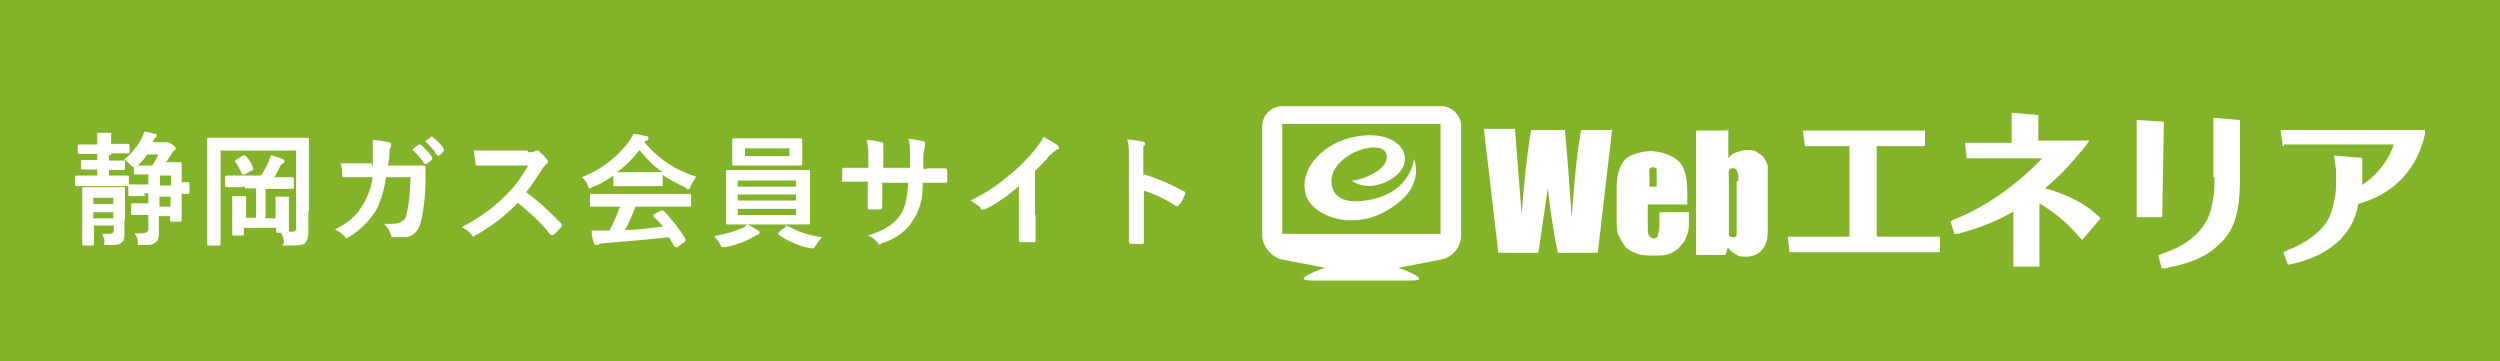 <?xml version="1.0" encoding="UTF-8"?>
<svg id="_レイヤー_1" xmlns="http://www.w3.org/2000/svg" version="1.1" viewBox="0 0 450 65">
  <!-- Generator: Adobe Illustrator 30.0.0, SVG Export Plug-In . SVG Version: 2.1.1 Build 123)  -->
  <defs>
    <style>
      .st0 {
        fill: #fff;
      }

      .st1 {
        fill: none;
      }

      .st2 {
        fill: #83b329;
      }
    </style>
  </defs>
  <rect class="st2" width="450" height="65"/>
  <g>
    <g>
      <path class="st0" d="M19.6,27.8v1.1h2.6c.2,0,.3,0,.3.3v1.1c0,.2,0,.3-.3.3h-2.6v1h3.3c.2,0,.3,0,.3.3v1.3c0,.2,0,.3-.3.3h-9.1c-.2,0-.3,0-.3-.3v-1.3c0-.2,0-.3.3-.3h3.7v-1.1h-2.6c-.2,0-.3,0-.3-.3v-1.1c0-.2,0-.3.3-.3h2.6v-1.1h-3.2c-.2,0-.3,0-.3-.3v-1.1c0-.2,0-.3.3-.3h3.2v-2.1h2.1c.8,0,.4,0,.4.3v1.7h3c.2,0,.3,0,.3.3v1.1c0,.2,0,.3-.3.3h-3v.3h-.4ZM22.4,39.6v2.6c0,.6,0,1.1-.6,1.5-.4.4-.8.4-2.2.4s-.7,0-.8-.7c0-.4-.3-1-.4-1.3h1.4c.4,0,.7-.3.7-.7v-.8h-3.6v3.3c0,.2,0,.3-.3.3h-1.5c-.2,0-.3,0-.3-.3v-9.9c0-.2,0-.3.3-.3h7.1c.2,0,.3,0,.3.3v5.5h-.1ZM16.8,35.6v1.1h3.6v-1.1h-3.6ZM20.4,39.3v-1.1h-3.6v1.1h3.6ZM26.2,35.3h-2.8c-.2,0-.3,0-.3-.3v-1.5c0-.2,0-.3.3-.3h3.3v-1.8h-2.3c-.2,0-.3,0-.3-.3v-1s-.3,0-.6-.4-.7-.6-1.1-1c1.3-1.1,2.3-2.3,3-3.6.3-.4.4-1.1.6-1.4.7,0,1.3.3,1.8.4.3,0,.4,0,.4.3s0,.3-.3.4c0,0-.3.4-.4.8h2.5c.3,0,.4,0,1,.4s.6.6.6.7c0,.2,0,.4-.3.4,0,0-.4.4-.4.6-.3.4-.6,1.1-1.1,1.5h2.6c.2,0,.3,0,.3.3v3.3h1.1c.2,0,.3,0,.3.3v1.5c0,.2,0,.3-.3.3h-1.1v4.7c0,.2,0,.3-.3.3h-1.5c-.2,0-.3,0-.3-.3v-.7h-2v2.6c0,1.1,0,1.8-.7,2.2-.4.4-1.1.4-2.3.4s-.7,0-.8-.7c0-.6-.4-1.1-.6-1.4h1.5c.5,0,1-.3,1-.8v-2.5h-2.8c-.2,0-.3,0-.3-.3v-1.5c0-.2,0-.3.3-.3h2.8v-1.8h-.7v.4h.2ZM26.5,27.8c-.4.7-1,1.3-1.7,2h2.6c.4-.6.8-1.3,1.1-2h-2.1.1ZM28.8,31.6v1.8h2v-1.8s-2,0-2,0ZM30.7,37.2v-1.8h-2v1.8h2Z"/>
      <path class="st0" d="M55.5,38.1v3.9c0,.8-.3,1.4-.6,1.8-.4.3-1.1.4-3,.4s-.7,0-.8-.7c0-.6-.4-1.3-.6-1.8h2.1c.6,0,.7-.3.7-.8v-13.8h-13.6v16.8c0,.2,0,.3-.3.3h-1.8c-.2,0-.3,0-.3-.3v-18.8c0-.2,0-.3.3-.3h17.7c.2,0,.3,0,.3.3v12.9h-.1ZM43.6,33.7h-2.8c-.2,0-.3,0-.3-.3v-1.5c0-.2,0-.3.3-.3h6.2c.6-1,1.1-1.8,1.4-2.6,0-.4.3-.7.4-1.1.7.3,1.4.4,2,.7.3,0,.4.3.4.4,0,.2,0,.3-.3.4,0,0-.3.3-.4.4-.3.6-.7,1.4-1.1,2.1h3.2c.2,0,.3,0,.3.3v1.5c0,.2,0,.3-.3.3h-4.8v5.3h1.8v-3.9h2.1c.6,0,.3,0,.3.3v5.9c0,.2,0,.3-.3.3h-1.7c-.2,0-.3,0-.3-.3v-.6h-5.8v1.1c0,.2,0,.3-.3.3h-1.5c-.2,0-.3,0-.3-.3v-6.8h2.1c.6,0,.4,0,.4.3v3.6h1.8v-5.3h-2v-.3h-.7.2ZM43.8,28h.4c.6.7,1.1,1.4,1.4,2.3,0,.2,0,.3-.3.4l-1.3.7h-.4c-.4-.8-.8-1.8-1.3-2.3,0-.2,0-.3.3-.4l1.1-.7h0Z"/>
      <path class="st0" d="M67.1,30v-4.8c1.1,0,2.2.3,2.9.4.3,0,.4.3.4.4v.4c-.3.4-.3.6-.3,1.1s0,1.3-.3,2.3h6.4q.4,0,.4.4v2.3c0,2.6-.4,5.8-.8,7.2-.4,1.8-1.1,2.6-2.6,3h-2.2c-.9,0-.4,0-.6-.4-.3-.8-.6-1.4-1.3-2,1.7,0,2.5,0,3-.3s1-.6,1.1-1.5c.4-1.7.6-3.5.7-6.6h-4.4c-.4,2.6-1.1,4.7-1.9,6.1-1.1,1.7-2.6,3.3-4.7,4.6-.3,0-.4.3-.4.3,0,0-.3,0-.4-.3-.4-.4-1.1-1-1.8-1.3,2.6-1.3,4-2.6,5.1-4.6.7-1.1,1.3-2.6,1.7-4.8h-5.1c-.3,0-.4,0-.4-.4,0-.6,0-1.3-.3-2.1h5.9-.3v.3l.2.3ZM75.3,26h.4c.7.6,1.5,1.4,2.1,2.3v.4l-1,.8h-.4c-.7-1.1-1.4-1.8-2.2-2.6l1.1-.8h0ZM77.4,24.6h.4c.8.6,1.7,1.5,2.1,2.2v.4l-.8.8h-.4c-.6-1-1.3-1.8-2.2-2.6l1.1-.7h-.2Z"/>
      <path class="st0" d="M95,27.4c.8,0,1.1,0,1.5-.3h.3s.3,0,.4.3c.4.4,1.1,1,1.4,1.5v.3s0,.3-.3.4c-.3.3-.6.6-.8,1-1,1.5-1.8,2.8-2.8,4,2.1,1.5,4,3.3,6.1,5.4,0,0,.3.3.3.4v.4c-.4.4-1,1.1-1.5,1.5h-.3s-.3,0-.4-.3c-1.8-2.2-3.7-3.9-5.7-5.5-2.5,2.6-5,4.4-7.5,5.8-.3,0-.4.3-.4.3,0,0-.3,0-.4-.3-.4-.6-1.1-1.1-1.8-1.4,3.3-1.8,5.5-3.3,7.8-5.6s2.8-3.3,4.2-5.5h-9.2q-.3,0-.3-.4c0-.4-.3-1.5-.3-2.3h9.7v.3Z"/>
      <path class="st0" d="M110.8,31.3c-1.3,1-2.6,1.8-4,2.3-.3,0-.4.3-.6.3s-.3,0-.4-.6c-.3-.6-.6-1.1-1.1-1.4,3.9-1.5,6.6-3.9,8.5-6.4.4-.6.6-1,.8-1.4.8,0,1.7.3,2.3.4.3,0,.4,0,.4.4s0,.3-.3.4c0,0-.3,0-.4.3,2.5,3,5.5,5,9.3,6.2-.4.6-.7,1.1-1,1.7,0,.4-.3.6-.4.6s-.3,0-.4-.3c-1.5-.7-2.9-1.4-4.2-2.3v1.7c0,.2,0,.3-.3.3h-8.3c-.2,0-.3,0-.3-.3v-1.8h.4ZM109.4,37.2h-2.9c-.2,0-.3,0-.3-.3v-1.7c0-.2,0-.3.3-.3h17.6c.2,0,.3,0,.3.3v1.7c0,.2,0,.3-.3.3h-9.7c-.6,1.4-1.1,2.8-1.9,4.2,2.3,0,4.7-.4,6.8-.6-.4-.6-1.1-1.3-1.7-1.8v-.4l1.4-.7h.4c1.5,1.5,2.8,3.2,4,5.1v.4l-1.5,1.1h-.4c-.4-.6-.7-1.1-1.1-1.8-3.6.4-8.2.8-11.9,1.1-.4,0-.6,0-.8.3h-.4s-.3,0-.4-.4c-.3-.7-.4-1.5-.4-2.2h3.2c.8-1.5,1.4-2.9,1.9-4.3h-2.3v-.3h0v.2h.1ZM117,31h2.3c-1.7-1.1-3-2.5-4.2-4-1.1,1.5-2.6,2.9-4,4h6-.1Z"/>
      <path class="st0" d="M134.6,40.4c.7.4,1.3.7,1.8,1.1.3,0,.3.3.3.4s0,.3-.4.4c-.3,0-.4.3-.8.4-1.1.7-3,1.4-4.9,1.8h-.4c-.3,0-.4,0-.6-.6-.3-.4-.7-1.1-1.1-1.4,1.8-.3,3.7-.8,4.9-1.4.4,0,.8-.4,1.1-.7h-3.5c-.2,0-.3,0-.3-.3v-9.2c0-.2,0-.3.3-.3h14.5c.2,0,.3,0,.3.3v9.2c0,.2,0,.3-.3.3h-10.8v.2-.2ZM141.2,24.9h2.9c.2,0,.3,0,.3.3v4.3c0,.2,0,.3-.3.3h-12c-.2,0-.3,0-.3-.3v-4.3c0-.2,0-.3.3-.3,0,0,9.1,0,9.1,0ZM132.8,33.6h10.5v-1.1h-10.5v1.1ZM143.3,36.1v-1.1h-10.5v1.1h10.5ZM143.3,37.6h-10.5v1.1h10.5v-1.1ZM142.1,26.7h-8v1.4h8v-1.4ZM141.3,40.7h.6c1.7,1,3.7,1.7,6.1,2-.4.4-.8.8-1.1,1.4-.3.4-.4.6-.6.6h-.4c-2.2-.4-4.3-1.4-5.8-2.5v-.3c0,0,0,0,.3-.3l1.3-1h-.4Z"/>
      <path class="st0" d="M166.8,30.3h3.3q.3,0,.4.4v1.8c0,.3,0,.4-.4.4h-4c0,3.2-.6,5-1.8,6.8-1.1,1.8-2.9,3.2-5.3,4-.4,0-.4.3-.6.3s-.3,0-.4-.3c-.7-.7-1.1-1.1-1.8-1.3,3.2-1,4.8-2.1,6-3.9.8-1.4,1.1-2.9,1.3-5.6h-4.7v4.4q0,.3-.4.4h-1.8c-.3,0-.4,0-.4-.4v-4.6h-4.3c-.7,0-.3,0-.3-.4v-2.1h4.7v-1.7c0-1.4,0-2-.3-3.3,1.1,0,2.2.3,2.6.4.3,0,.4,0,.4.4v4.2h4.8v-2.2c0-1.3,0-2.2-.3-3,.8,0,2.1.3,2.6.4.4,0,.4.3.4.4v.4c0,.4-.3,1.1-.3,2v2.2h.7,0Z"/>
      <path class="st0" d="M186.4,38.6v4.6c0,.3,0,.4-.4.4h-2.2c-.3,0-.4,0-.4-.4v-9.7c-1.9,1.7-4.3,3.3-6.1,4.2h-.4c-.3,0-.4,0-.4-.3-.4-.4-1.3-1-1.8-1.3,3-1.5,4.9-2.8,7-4.6,1.8-1.4,3.3-3,4.7-4.7.7-1,1.1-1.3,1.4-2.2,1.1.6,1.9,1.1,2.5,1.5,0,0,.3.3.3.4,0,.3,0,.4-.4.4-.4.3-.7.6-1.3,1.1-.8,1.1-1.7,1.8-2.6,2.8v7.5h0v.3Z"/>
      <path class="st0" d="M206,31.4c2.6.8,4.8,1.8,7,3,.3,0,.4.3.3.6-.3.7-.6,1.4-1,1.8l-.3.3h-.3c-1.9-1.3-4-2.2-5.8-2.8v9.2c0,.3,0,.4-.4.4h-1.9q-.4,0-.4-.4v-15.1c0-1.7,0-2.3-.3-3.3,1.1,0,2.1.3,2.8.4.4,0,.4.3.4.4s0,.4-.3.4v5.3h0l.2-.2Z"/>
    </g>
    <g>
      <path class="st1" d="M254.5,29.4c1.1,4-2.6,8.3-7.9,9.8-5.5,1.5-10.5-.4-11.5-4.3s2.3-8.4,7.8-9.9c5.4-1.5,10.6.4,11.6,4.4"/>
      <path class="st0" d="M243.4,32.6s2.9,2.2,7.1-.4c5.3-3.3,1.4-9.8-7.8-7.3-5.1,1.4-9.2,6.1-7.5,10.6,1.3,3.3,8.5,6.5,15.4,1.8,6.1-4,3.9-8.7,3.9-8.7,0,0-.3,4.9-6.1,6.9-3.6,1.1-7.8,1.3-8.6-1.8-1.5-5.4,8.5-9.1,9.7-6.1,1,2.9-4.6,4.9-6.1,4.9"/>
      <path class="st0" d="M324.5,23.5l.4,2.8h8v16.3h-11.1l.3,2.8h27.1v-2.8h-11.4v-16.3h8.7v-2.8h-22Z"/>
      <path class="st0" d="M362.2,25.7h-8.5l.3,2.8h13.6c-4.7,4.9-10.4,8.9-16.1,11.1l-.4.3.7,2.2h.6c3.7-1,6.6-2.1,10-4v9.9h4.7v-11.4c2.9,1.8,4.8,3.3,7.3,6.2l.4.4,3.3-3.9-.4-.4c-2.3-2.2-5.5-3.9-9.6-5,2.6-2.2,4-3.6,7.2-7.5l.8-1.1h-9.2c0-.7,0-4.7,0-4.6l-4.8-.4v5.3"/>
      <path class="st0" d="M398.6,31.9c0,1.4,0,2.9-.3,4.2-.4,2.6-1.1,4-2.6,5.7-1.8,1.8-3.6,2.9-6.6,3.9l-.6.3.6,2.3h.6c1.5-.4,2.2-.4,3.3-.8,2.5-.7,4.7-1.8,6.2-3.3,3-2.6,4-5.8,4-12.6v-10l-4.8-.4v10.7h.2ZM384.5,39.1h4.7l.3-17.2-4.9-.3v17.5h-.1Z"/>
      <path class="st0" d="M411.1,26h19.8c-1.1,3.2-3.2,5.6-5.7,7.3v-4.9l-5.1-.4s.4,2.5.4,2.6v1.8c0,1.3,0,2.6-.4,3.9-.4,2.3-1.1,3.7-2.5,5.1s-3,2.5-6,3.7l-.6.3.8,2.2h.4c7.1-1.5,11.4-5.4,12.3-10.9,6.4-1.8,10.6-6.2,12-12.6v-.7h-26l.4,2.9h.2v-.3Z"/>
      <path class="st0" d="M259.3,19.1h-28.5c-2,0-3.6,1.7-3.6,3.6v19.7c0,1.9,1.7,3.9,3.5,4.3l7.8,1.5s-6.8,2.3-2.3,2.3h17.8c4.3,0-2.3-2.3-2.3-2.3l7.8-1.5c2-.4,3.5-2.3,3.5-4.3v-19.7c0-2-1.7-3.6-3.6-3.6M259.3,42.1h-28.5v-19.8h28.5v19.8Z"/>
      <path class="st0" d="M290.2,23.2l-2.6,22.3h-7.2c-.7-3.3-1.3-7.3-1.8-11.6-.3,1.8-.8,5.8-1.7,11.6h-7.2l-2.6-22.3h5.6l.6,7.8.6,7.6c.3-3.9.7-9,1.7-15.2h6.1c0,.7.3,3.2.6,7.3l.6,8.5c.4-5.4.8-10.7,1.7-15.8h5.7l-.3-.2h.2Z"/>
      <path class="st0" d="M303.8,36.8h-7.2v4c0,.8,0,1.4.3,1.7s.4.4.7.4.7,0,.8-.4c0-.4.3-1,.3-1.8v-2.5h5.3v1.4c0,1.1,0,1.9-.3,2.6s-.4,1.3-1.1,1.9c-.4.7-1.1,1.1-1.9,1.5s-1.8.4-3,.4-2.2,0-3.2-.4-1.7-.8-2.1-1.4-.8-1.3-1.1-1.9c-.3-.7-.3-1.8-.3-3.2v-5.4c0-1.7.3-2.9.7-3.7.4-1,1.1-1.7,2.1-2.1s2.1-.7,3.3-.7,2.8.4,3.9,1,1.8,1.4,2.1,2.3c.4,1,.6,2.3.6,4v2.5h0v-.2ZM298.2,33.7v-3.2c0-.3-.4-.4-.6-.4s-.6,0-.7.4,0,.8,0,1.8v1.3h1.5-.3.1Z"/>
      <path class="st0" d="M311.1,23.2v5.3c.4-.6,1-1,1.5-1.1s1.1-.4,1.8-.4,1.4,0,1.9.4,1,.6,1.3,1.1.4.8.6,1.3v10.9c0,1.4,0,2.3-.3,3s-.6,1.3-1.3,1.8-1.4.7-2.3.7-1.3,0-1.8-.4c-.6-.3-1.1-.7-1.5-1.3l-.4,1.4h-5.3v-22.4h5.6l.2-.3ZM312.9,32.5c0-1,0-1.5-.3-1.8,0-.3-.4-.4-.7-.4s-.6,0-.7.4,0,1,0,1.8v9.8c0,.3.4.4.7.4s.6,0,.7-.4v-9.7h.3Z"/>
    </g>
  </g>
</svg>